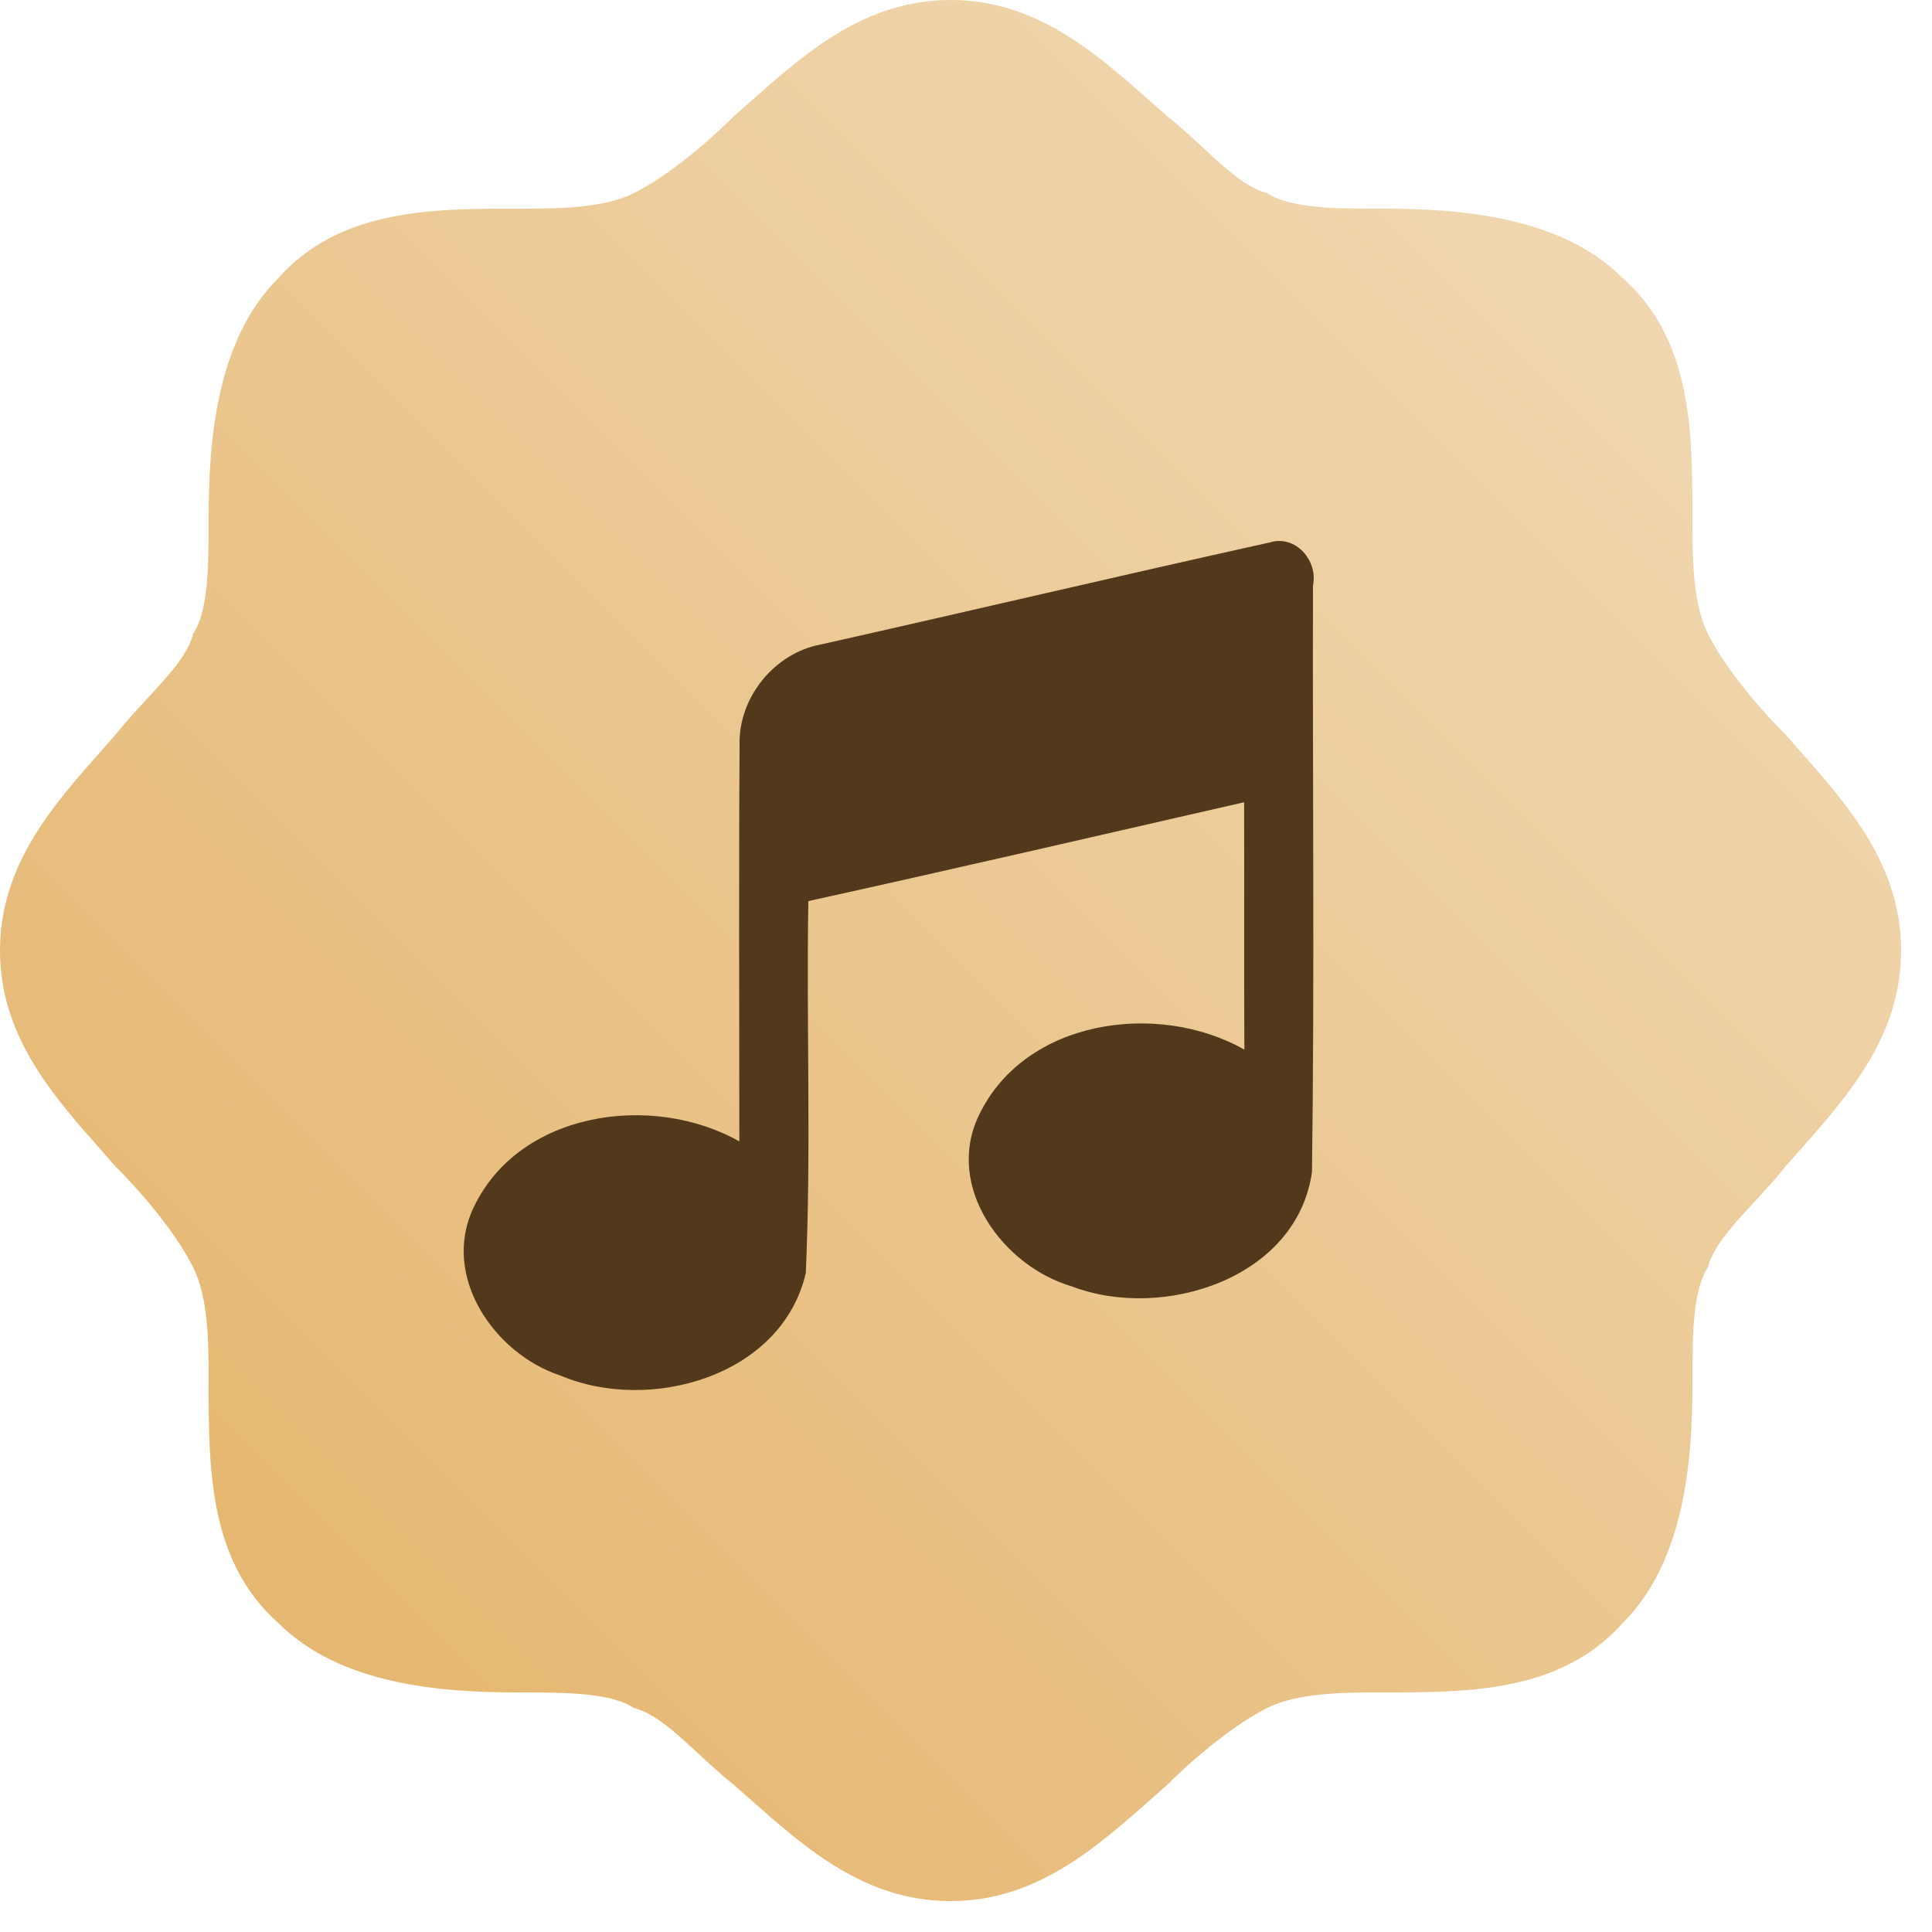 <?xml version="1.0" encoding="UTF-8"?> <svg xmlns="http://www.w3.org/2000/svg" width="25" height="25" viewBox="0 0 25 25" fill="none"><g clip-path="url(#clip0_1878_109)"><path fill-rule="evenodd" clip-rule="evenodd" d="M22.1 8.2C22.3 8.6 22.7 9.1 23.1 9.5C23.156 9.564 23.212 9.628 23.269 9.692C23.922 10.43 24.6 11.196 24.6 12.3C24.6 13.404 23.922 14.17 23.269 14.908C23.212 14.972 23.156 15.036 23.1 15.1C22.97 15.262 22.829 15.414 22.696 15.559C22.417 15.86 22.168 16.13 22.1 16.4C21.9 16.7 21.9 17.3 21.9 17.9C21.9 18.9 21.8 20.2 21 21C20.2 21.9 19 21.9 17.9 21.9C17.4 21.9 16.8 21.9 16.4 22.1C16 22.3 15.5 22.7 15.1 23.1C15.036 23.156 14.972 23.212 14.908 23.269C14.17 23.922 13.404 24.6 12.3 24.6C11.196 24.6 10.43 23.922 9.692 23.269C9.628 23.212 9.564 23.156 9.5 23.1C9.338 22.97 9.186 22.829 9.041 22.696C8.74 22.417 8.47 22.168 8.2 22.1C7.9 21.9 7.3 21.9 6.7 21.9C5.7 21.9 4.4 21.8 3.6 21C2.7 20.2 2.7 19 2.7 17.9C2.7 17.4 2.7 16.8 2.5 16.4C2.3 16 1.9 15.5 1.5 15.1C1.444 15.036 1.388 14.972 1.331 14.908C0.677 14.17 0 13.404 0 12.3C0 11.196 0.677 10.43 1.331 9.692C1.388 9.628 1.444 9.564 1.5 9.5C1.63 9.338 1.77 9.186 1.904 9.041C2.183 8.74 2.432 8.47 2.5 8.2C2.7 7.9 2.7 7.3 2.7 6.7C2.7 5.7 2.8 4.4 3.6 3.6C4.4 2.7 5.6 2.7 6.7 2.7C7.2 2.7 7.8 2.7 8.2 2.5C8.6 2.3 9.1 1.9 9.5 1.5C9.564 1.444 9.628 1.388 9.692 1.331C10.43 0.677 11.196 0 12.3 0C13.404 0 14.17 0.677 14.908 1.331C14.972 1.388 15.036 1.444 15.1 1.5C15.262 1.63 15.414 1.77 15.559 1.904C15.86 2.183 16.13 2.432 16.4 2.5C16.7 2.7 17.3 2.7 17.9 2.7C18.9 2.7 20.2 2.8 21 3.6C21.9 4.4 21.9 5.6 21.9 6.7C21.9 7.2 21.9 7.8 22.1 8.2Z" fill="url(#paint0_linear_1878_109)"></path><path d="M10.624 8.339C12.561 7.904 14.493 7.448 16.432 7.019C16.764 6.916 17.058 7.255 16.99 7.576C16.983 10.105 17.011 12.634 16.977 15.164C16.785 16.543 15.049 17.096 13.873 16.647C12.977 16.386 12.224 15.358 12.665 14.436C13.255 13.191 14.978 12.946 16.102 13.582C16.097 12.514 16.102 11.448 16.099 10.381C14.22 10.81 12.341 11.246 10.46 11.66C10.433 13.264 10.498 14.871 10.427 16.472C10.119 17.81 8.408 18.291 7.248 17.798C6.391 17.515 5.705 16.509 6.129 15.624C6.718 14.379 8.443 14.134 9.567 14.77C9.567 13.062 9.559 11.354 9.57 9.646C9.551 9.03 10.018 8.45 10.624 8.339Z" fill="#52391C"></path></g><defs><linearGradient id="paint0_linear_1878_109" x1="24.6" y1="2.93255e-06" x2="2.93255e-06" y2="24.6" gradientUnits="userSpaceOnUse"><stop stop-color="#F3DEBE"></stop><stop offset="1" stop-color="#E3B063"></stop></linearGradient><clipPath id="clip0_1878_109"><rect width="25" height="25" fill="white"></rect></clipPath></defs></svg> 